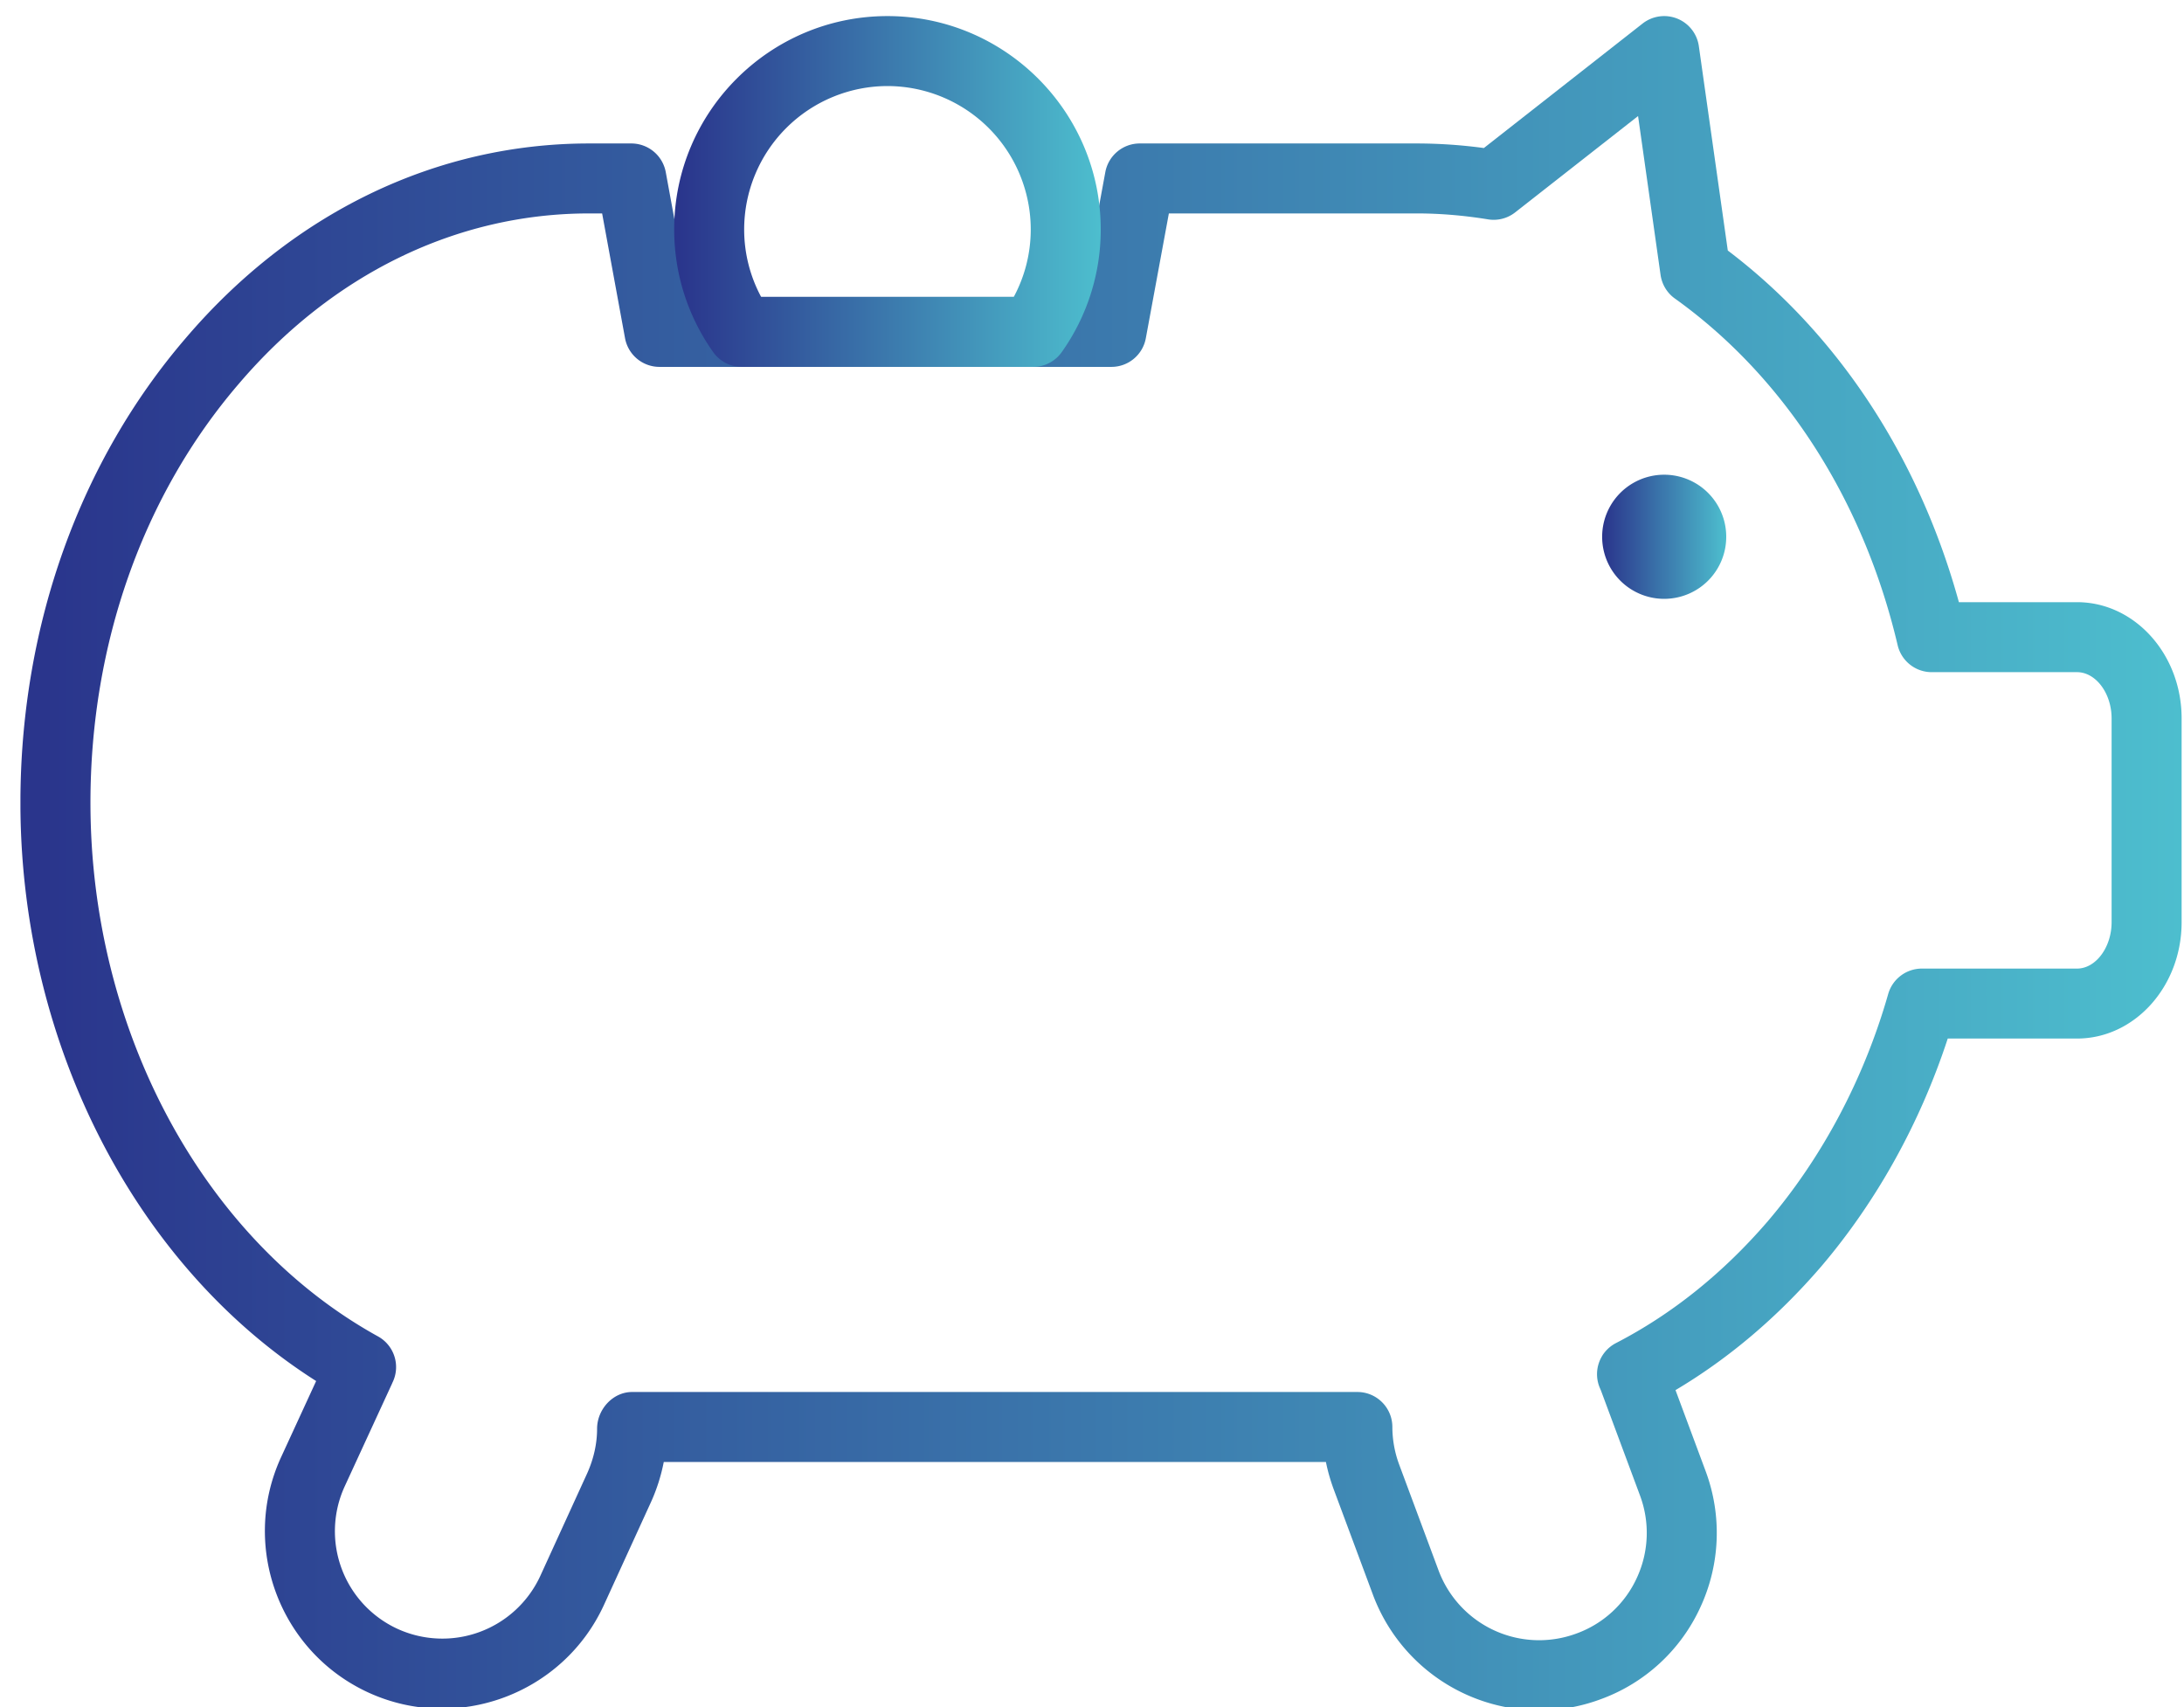 <svg xmlns="http://www.w3.org/2000/svg" xmlns:xlink="http://www.w3.org/1999/xlink" width="87" height="68" viewBox="0 0 87 68"><defs><path id="wo44a" d="M451.822 1751.382a2.47 2.47 0 0 0 2.404 2.472h.134a2.47 2.47 0 0 0 2.405-2.472 2.47 2.47 0 1 0-4.943 0z"/><path id="wo44c" d="M448.359 1738.459l4.894-3.836.896 6.328c.054.377.258.718.568.939 4.363 3.122 7.515 8.029 8.876 13.811a1.394 1.394 0 0 0 1.357 1.075h5.789c.747 0 1.377.841 1.377 1.839v8.122c0 1.001-.63 1.847-1.377 1.847h-6.18c-.623 0-1.17.413-1.342 1.011-.963 3.373-2.625 6.507-4.798 9.055-1.782 2.069-3.816 3.701-6.048 4.853a1.394 1.394 0 0 0-.622 1.828.531.531 0 0 0 .023.055l1.559 4.191a4.26 4.26 0 0 1-.129 3.283 4.228 4.228 0 0 1-2.404 2.212 4.276 4.276 0 0 1-5.494-2.516l-1.571-4.223a4.333 4.333 0 0 1-.268-1.487c0-.771-.625-1.395-1.394-1.395H413.18c-.769 0-1.395.694-1.395 1.465 0 .593-.134 1.194-.395 1.776l-1.871 4.094a4.297 4.297 0 0 1-5.678 2.103 4.282 4.282 0 0 1-2.117-5.663l1.889-4.1.019-.046a1.396 1.396 0 0 0-.573-1.843c-6.96-3.843-11.456-12.188-11.456-21.26 0-6.321 2.093-12.243 5.901-16.678 3.732-4.381 8.69-6.797 13.963-6.797h.519l.912 4.968a1.395 1.395 0 0 0 1.372 1.145h18.004c.672 0 1.249-.481 1.37-1.141l.918-4.972h9.881c.919 0 1.871.08 2.832.236a1.386 1.386 0 0 0 1.084-.279zm5.075-7.522l-6.324 4.96a20.08 20.08 0 0 0-2.667-.182h-11.041c-.672 0-1.248.481-1.371 1.14l-.918 4.972h-15.681l-.911-4.969a1.396 1.396 0 0 0-1.372-1.143h-1.682c-6.102 0-11.817 2.762-16.084 7.773-4.191 4.883-6.519 11.362-6.569 18.265v.455c.074 9.496 4.643 18.278 11.78 22.806l-1.404 3.049c-1.618 3.54-.052 7.74 3.491 9.363 3.534 1.616 7.738.058 9.37-3.476l1.878-4.107a7.19 7.19 0 0 0 .512-1.605h26.377c.072.357.172.709.299 1.059l1.574 4.23a7.077 7.077 0 0 0 6.627 4.604 7.01 7.01 0 0 0 2.447-.442 6.996 6.996 0 0 0 3.968-3.66 7.041 7.041 0 0 0 .213-5.421l-1.202-3.232c2.12-1.259 4.064-2.907 5.793-4.912 2.214-2.597 3.949-5.723 5.052-9.093h5.15c2.297 0 4.166-2.079 4.166-4.634v-8.122c0-2.551-1.869-4.627-4.166-4.627h-4.706c-1.586-5.763-4.818-10.685-9.206-14.008l-1.153-8.14a1.394 1.394 0 0 0-.861-1.099 1.397 1.397 0 0 0-1.379.196z"/><path id="wo44e" d="M417.644 1739.136a5.716 5.716 0 0 1 5.708-5.708 5.715 5.715 0 0 1 5.708 5.708c0 .948-.232 1.866-.676 2.691H418.32a5.67 5.67 0 0 1-.676-2.691zm-2.788 0c0 1.761.538 3.452 1.553 4.89.262.369.686.589 1.139.589h11.609c.454 0 .877-.22 1.138-.589a8.433 8.433 0 0 0 1.553-4.89c0-4.684-3.812-8.495-8.496-8.495-4.685 0-8.496 3.811-8.496 8.495z"/><linearGradient id="wo44b" x1="451.82" x2="456.76" y1="1751.38" y2="1751.38" gradientUnits="userSpaceOnUse"><stop offset="0" stop-color="#2a358c"/><stop offset=".01" stop-color="#2a358c"/><stop offset="1" stop-color="#4dbece"/><stop offset="1" stop-color="#4dbece"/></linearGradient><linearGradient id="wo44d" x1="388.81" x2="474.9" y1="1764.84" y2="1764.84" gradientUnits="userSpaceOnUse"><stop offset="0" stop-color="#2a358c"/><stop offset=".01" stop-color="#2a358c"/><stop offset="1" stop-color="#4dbece"/><stop offset="1" stop-color="#4dbece"/></linearGradient><linearGradient id="wo44f" x1="414.86" x2="431.85" y1="1737.63" y2="1737.63" gradientUnits="userSpaceOnUse"><stop offset="0" stop-color="#2a358c"/><stop offset=".01" stop-color="#2a358c"/><stop offset="1" stop-color="#4dbece"/><stop offset="1" stop-color="#4dbece"/></linearGradient></defs><g><g transform="translate(-388 -1730)"><use fill="url(#wo44b)" xlink:href="#wo44a"/></g><g transform="translate(-388 -1730)"><use fill="url(#wo44d)" xlink:href="#wo44c"/></g><g transform="translate(-388 -1730)"><use fill="url(#wo44f)" xlink:href="#wo44e"/></g></g></svg>